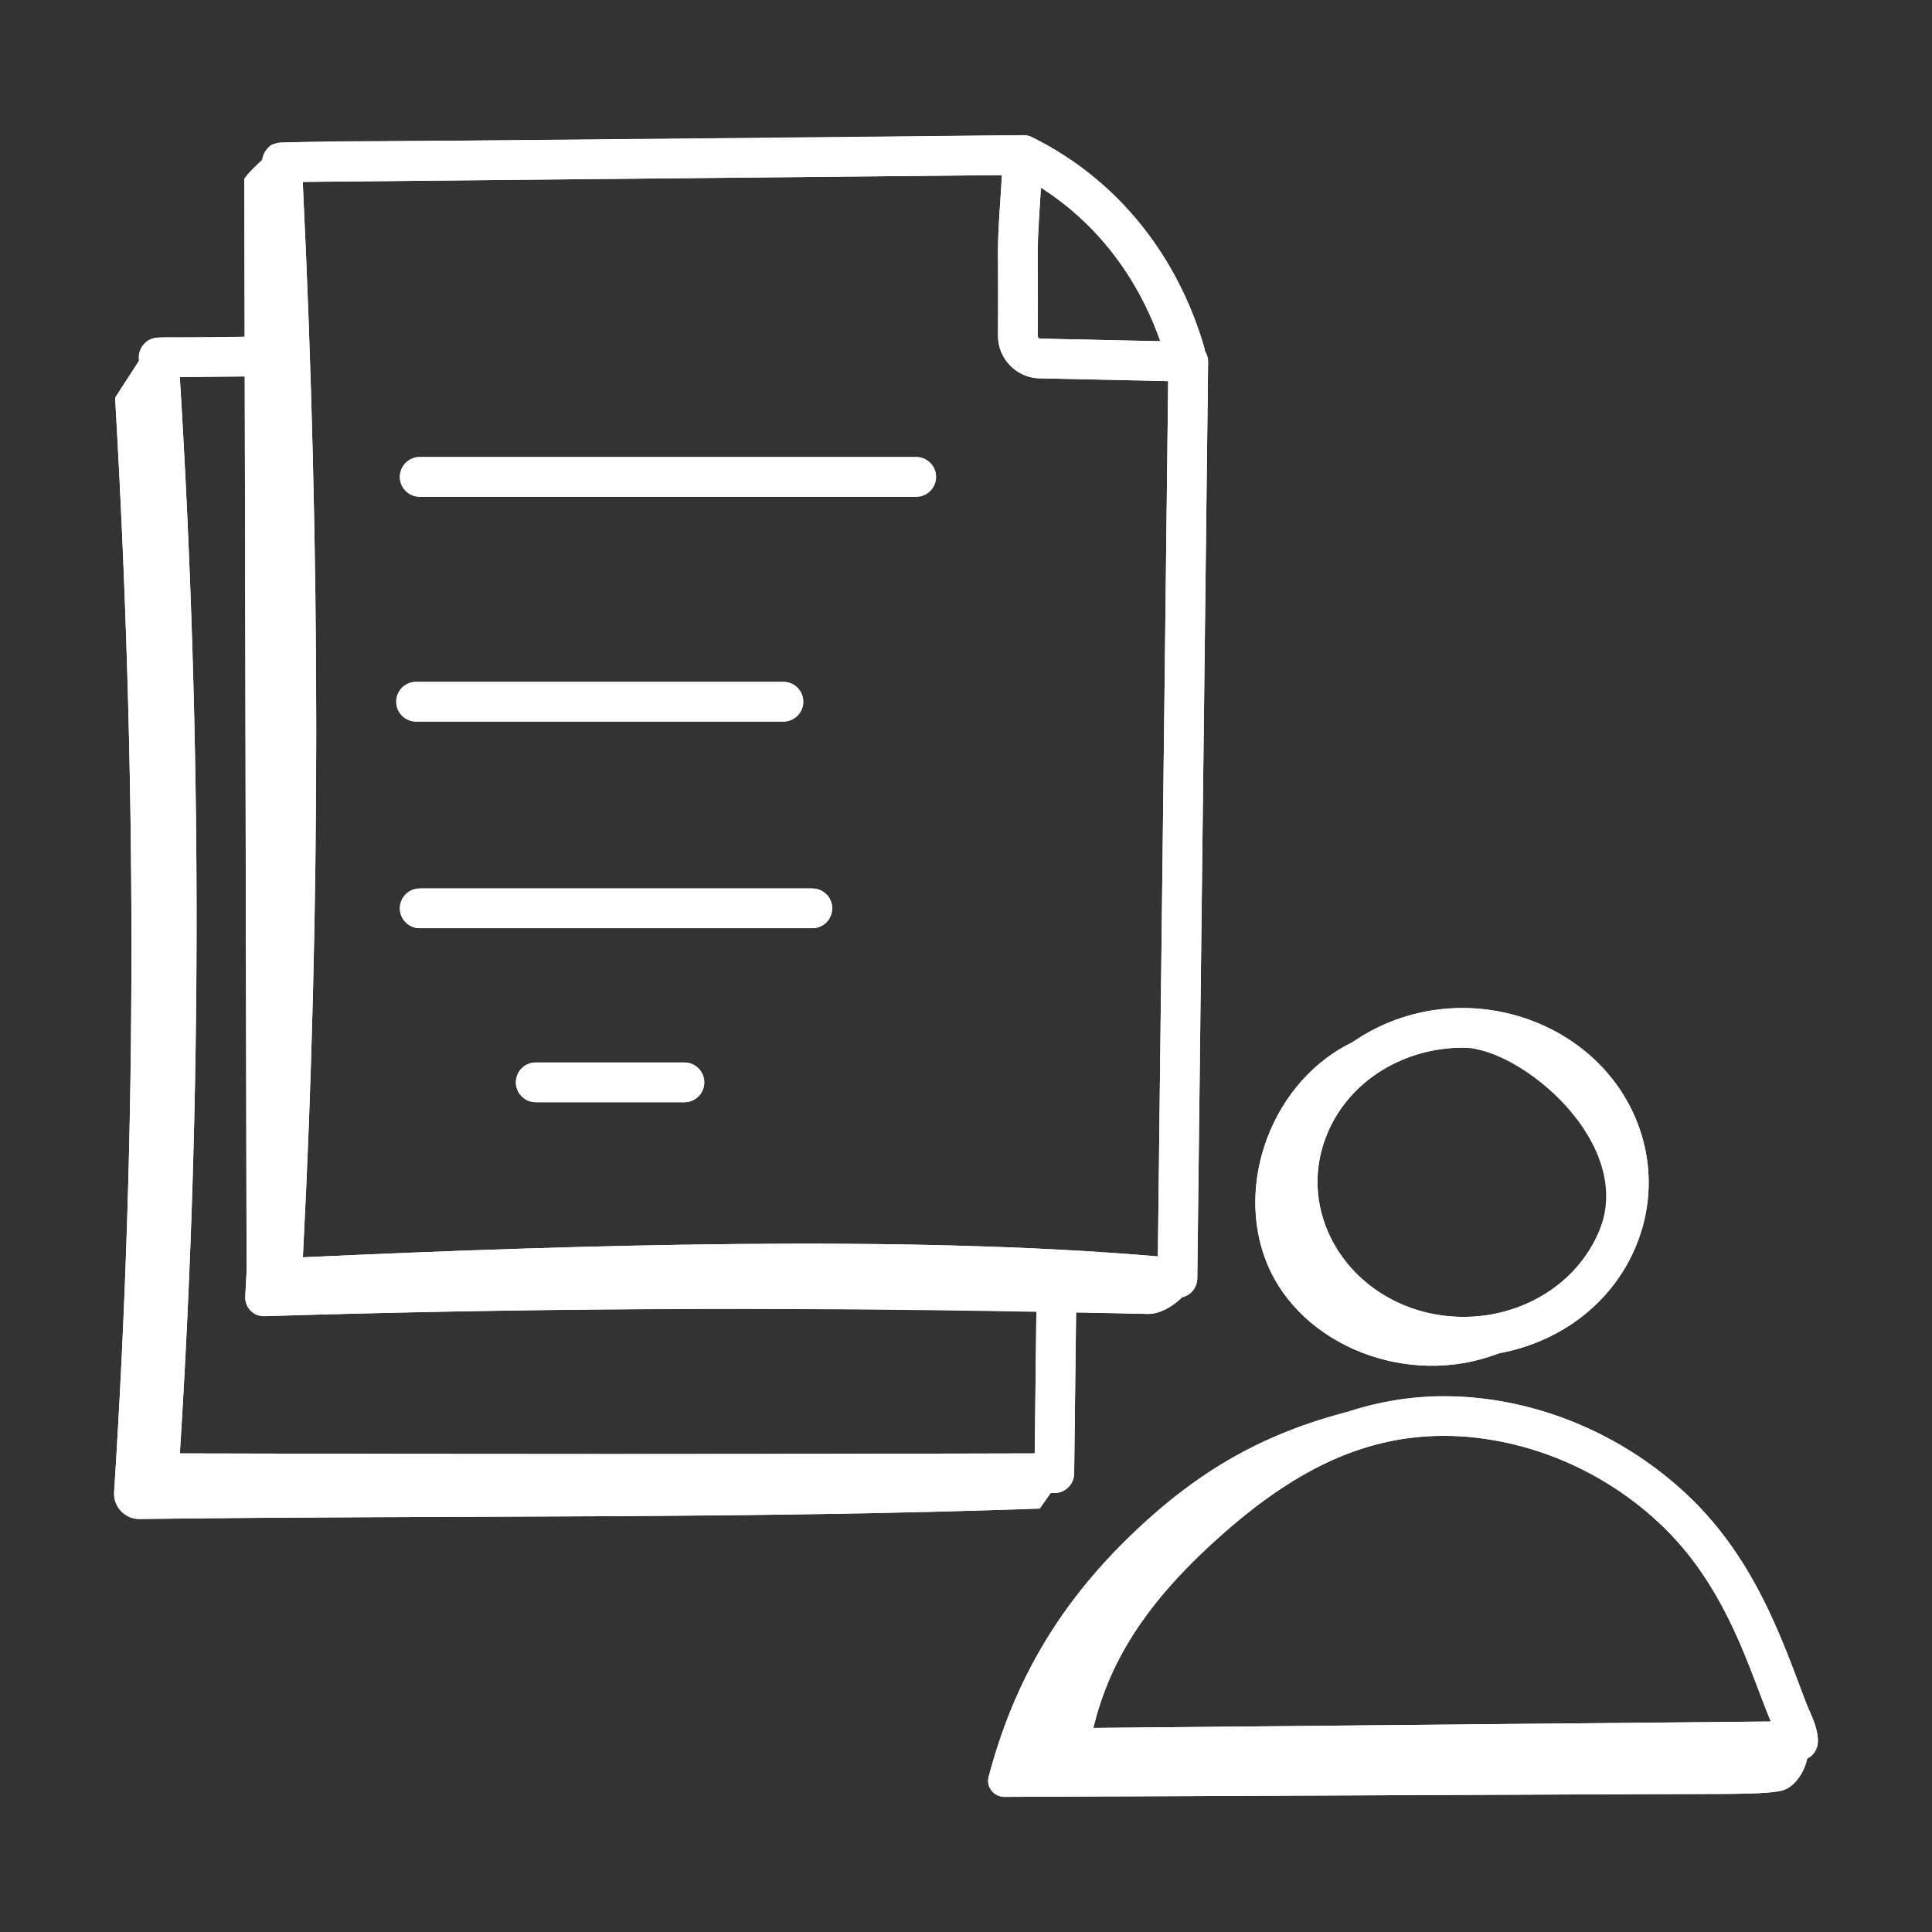 <svg xmlns="http://www.w3.org/2000/svg" width="72" height="72" viewBox="0 0 72 72" fill="none"><rect x="0" y="0" width="72" height="72" fill="#333333" stroke="none"/><path d="M37.432 66.964C37.041 66.966 36.744 66.597 36.843 66.22C37.787 62.639 39.474 59.83 42.021 57.336C44.846 54.57 47.544 53.183 51.095 52.404C52.267 52.147 54.748 51.99 55.66 52.55C56.344 52.97 54.885 53.048 54.418 53.105C53.641 53.199 52.499 53.059 51.734 53.235C50.235 53.58 48.799 54.205 47.465 54.962C44.821 56.464 42.93 58.78 41.057 61.12C40.45 61.879 39.895 62.7 39.6 63.624C39.482 63.995 39.431 64.459 39.722 64.72C39.938 64.914 40.262 64.917 40.553 64.908C47.857 64.7 55.182 64.731 62.487 64.588C63.02 64.578 63.535 64.393 64.063 64.465C64.616 64.54 66.852 64.395 67.22 64.811C67.63 65.276 67.164 66.453 66.489 66.705C66.026 66.878 64.144 66.851 63.653 66.853C62.936 66.856 62.219 66.859 61.502 66.862C59.603 66.87 57.703 66.878 55.804 66.886C51.559 66.904 47.315 66.922 43.07 66.94L37.432 66.964Z" fill="white"></path><path d="M57.205 48.873C57.311 48.898 57.408 48.944 57.489 49.02C58.083 49.585 56.123 50.332 55.78 50.463C52.539 51.7 48.498 50.214 47.216 47.078C45.934 43.942 47.592 39.892 50.831 38.655C51.16 38.529 53.807 37.842 53.296 38.863C53.167 39.121 52.554 39.005 52.288 39.12C51.101 39.633 49.898 40.626 49.256 41.786C48.545 43.069 48.411 44.67 48.956 46.036C49.472 47.328 50.576 48.358 51.879 48.848C53.517 49.464 54.75 49.333 56.427 49.07C56.62 49.04 57.019 48.829 57.205 48.873Z" fill="white"></path><path d="M10.293 5.394C10.01 5.818 9.388 6.242 9.105 6.666L9.19 47.378L9.14 48.318C9.119 48.725 9.449 49.063 9.857 49.05C20.826 48.71 31.805 48.682 42.776 48.966C43.339 48.981 43.972 48.511 44.308 48.06C33.103 47.356 21.772 47.154 10.548 47.409C10.817 42.231 10.79 37.2 11.06 32.022C11.508 23.406 10.624 14.015 10.293 5.394Z" fill="white"></path><path d="M5.326 13.221C4.981 13.754 4.635 14.288 4.29 14.821C5.084 28.558 5.133 41.898 4.253 55.608C4.218 56.155 4.658 56.616 5.206 56.609C16.864 56.462 27.746 56.612 38.746 56.22C39.061 55.775 39.377 55.33 39.692 54.885C28.344 54.843 16.995 54.801 5.647 54.759C6.637 40.875 6.504 27.091 5.326 13.221Z" fill="white"></path><path d="M54.548 50.557C51.728 50.557 49.171 48.938 48.116 46.455C47.449 44.885 47.455 43.16 48.131 41.598C48.851 39.937 50.225 38.662 52.001 38.009C55.53 36.715 59.542 38.352 60.947 41.663C61.614 43.233 61.608 44.958 60.933 46.52C60.214 48.181 58.839 49.456 57.062 50.11C56.354 50.369 55.617 50.516 54.87 50.549C54.762 50.554 54.655 50.557 54.548 50.557ZM54.514 39.043C53.847 39.043 53.169 39.156 52.512 39.398C51.119 39.91 50.046 40.9 49.489 42.186C48.975 43.373 48.971 44.684 49.478 45.877C50.331 47.889 52.455 49.172 54.805 49.071C55.401 49.045 55.989 48.927 56.553 48.721C57.944 48.208 59.018 47.218 59.575 45.932C60.088 44.746 60.092 43.435 59.586 42.241C58.743 40.255 56.686 39.043 54.514 39.043Z" fill="white"></path><path d="M39.841 65.883C39.625 65.883 39.419 65.788 39.278 65.624C39.136 65.458 39.075 65.237 39.111 65.022C39.828 60.704 42.455 57.929 44.663 55.993C47.743 53.291 50.658 52.032 53.838 52.03C54.17 52.033 54.495 52.044 54.821 52.073C57.761 52.33 60.591 53.592 62.791 55.627C64.12 56.855 65.167 58.368 66.085 60.389C66.539 61.388 66.924 62.416 67.312 63.47C67.341 63.548 67.38 63.636 67.421 63.729C67.569 64.062 67.752 64.477 67.749 64.893C67.746 65.297 67.418 65.624 67.015 65.627L65.831 65.635L39.847 65.883C39.845 65.883 39.843 65.883 39.841 65.883ZM53.831 53.51C51 53.512 48.472 54.62 45.638 57.105C42.887 59.517 41.385 61.74 40.746 64.395L65.993 64.155C65.967 64.094 65.943 64.035 65.923 63.981C65.546 62.954 65.171 61.954 64.739 61.001C63.892 59.141 62.982 57.818 61.787 56.713C59.826 54.9 57.307 53.775 54.692 53.546C54.405 53.521 54.118 53.513 53.831 53.51Z" fill="white"></path><path d="M22.893 55.668C17.316 55.668 11.643 55.658 5.912 55.641C5.708 55.64 5.513 55.556 5.374 55.406C5.234 55.257 5.163 55.056 5.176 54.853C6.069 41.292 6.069 27.334 5.176 13.367C5.163 13.165 5.234 12.965 5.372 12.816C5.511 12.668 5.704 12.582 5.907 12.58L10.501 12.537H10.508C10.913 12.537 11.243 12.863 11.247 13.27C11.251 13.678 10.923 14.012 10.514 14.016L6.701 14.052C7.533 27.553 7.533 41.038 6.703 54.164C17.628 54.196 28.338 54.196 38.56 54.164L38.638 47.619C38.643 47.213 38.974 46.888 39.378 46.888H39.387C39.795 46.893 40.123 47.228 40.118 47.636L40.031 54.91C40.026 55.315 39.698 55.64 39.294 55.641C33.95 55.658 28.47 55.668 22.893 55.668Z" fill="white"></path><path d="M10.505 48.372C10.308 48.372 10.118 48.294 9.98 48.153C9.832 48.005 9.754 47.801 9.766 47.592C10.485 34.341 10.485 20.376 9.766 6.084C9.755 5.883 9.828 5.687 9.966 5.539C10.104 5.393 10.296 5.309 10.497 5.307L38.093 5.037H38.101C38.295 5.037 38.483 5.114 38.621 5.251C38.761 5.391 38.84 5.58 38.84 5.777C38.84 6.287 38.798 6.935 38.755 7.583C38.713 8.196 38.672 8.808 38.672 9.29V12.521C38.672 12.575 38.715 12.62 38.769 12.62L44.298 12.739C44.704 12.748 45.027 13.082 45.022 13.487L44.62 47.641C44.617 47.848 44.528 48.044 44.374 48.182C44.221 48.321 44.014 48.385 43.809 48.369C34.148 47.444 20.954 47.885 10.539 48.371C10.528 48.372 10.516 48.372 10.505 48.372ZM11.282 6.779C11.95 20.561 11.952 34.035 11.287 46.856C21.33 46.396 33.737 46.008 43.15 46.823L43.534 14.203L38.738 14.1C37.886 14.082 37.193 13.374 37.193 12.521V9.29C37.193 8.78 37.235 8.132 37.278 7.484C37.3 7.157 37.322 6.831 37.338 6.525L11.282 6.779Z" fill="white"></path><path d="M44.169 13.894C43.848 13.894 43.553 13.685 43.459 13.361C42.549 10.25 40.542 7.792 37.807 6.44C37.44 6.259 37.29 5.816 37.471 5.45C37.651 5.084 38.096 4.93 38.462 5.114C41.573 6.652 43.852 9.433 44.878 12.947C44.993 13.339 44.769 13.749 44.376 13.864C44.307 13.884 44.237 13.894 44.169 13.894Z" fill="white"></path><path d="M34.143 18.512H15.641C15.233 18.512 14.901 18.181 14.901 17.773C14.901 17.364 15.233 17.033 15.641 17.033H34.143C34.551 17.033 34.883 17.364 34.883 17.773C34.883 18.181 34.551 18.512 34.143 18.512Z" fill="white"></path><path d="M29.195 26.89H15.506C15.098 26.89 14.767 26.559 14.767 26.15C14.767 25.742 15.098 25.411 15.506 25.411H29.195C29.604 25.411 29.935 25.742 29.935 26.15C29.935 26.559 29.604 26.89 29.195 26.89Z" fill="white"></path><path d="M30.274 34.591H15.641C15.233 34.591 14.901 34.259 14.901 33.851C14.901 33.443 15.233 33.111 15.641 33.111H30.274C30.682 33.111 31.014 33.443 31.014 33.851C31.014 34.259 30.682 34.591 30.274 34.591Z" fill="white"></path><path d="M25.506 41.076H19.965C19.557 41.076 19.226 40.745 19.226 40.336C19.226 39.928 19.557 39.596 19.965 39.596H25.506C25.915 39.596 26.246 39.928 26.246 40.336C26.246 40.745 25.915 41.076 25.506 41.076Z" fill="white"></path><path d="M47.216 47.078C48.458 50.114 52.427 51.766 55.874 50.427C60.282 49.612 62.496 45.307 60.948 41.663C59.304 37.79 54.124 36.256 50.401 38.848C47.45 40.266 45.993 44.085 47.216 47.078ZM59.575 45.932C58.745 47.851 56.813 48.983 54.806 49.071C50.822 49.241 48.035 45.547 49.489 42.185C50.353 40.192 52.403 39.043 54.515 39.043C56.687 39.043 60.997 42.647 59.575 45.932Z" fill="white"></path><path d="M39.156 55.642C39.202 55.641 39.249 55.641 39.295 55.641C39.698 55.64 40.027 55.315 40.031 54.91L40.103 48.916C40.994 48.935 41.885 48.943 42.776 48.966C43.221 48.977 43.703 48.685 44.055 48.34C44.172 48.312 44.283 48.265 44.374 48.182C44.529 48.044 44.617 47.848 44.62 47.641L45.023 13.487C45.024 13.335 44.969 13.2 44.891 13.081C44.886 13.036 44.892 12.992 44.879 12.947C43.852 9.433 41.574 6.652 38.462 5.114C38.356 5.061 38.244 5.043 38.132 5.044C38.122 5.043 38.112 5.037 38.101 5.037C38.099 5.037 38.096 5.037 38.093 5.037C9.02 5.407 10.377 5.103 9.967 5.539C9.862 5.651 9.809 5.795 9.787 5.945C9.533 6.185 9.266 6.426 9.106 6.666L9.118 12.55C5.996 12.652 5.749 12.413 5.372 12.816C5.234 12.965 5.163 13.165 5.177 13.367C5.178 13.393 5.179 13.419 5.181 13.445C4.884 13.904 4.587 14.362 4.29 14.821C5.084 28.558 5.133 41.898 4.253 55.608C4.218 56.155 4.658 56.616 5.206 56.609C16.864 56.462 27.746 56.612 38.746 56.22C38.883 56.027 39.019 55.834 39.156 55.642ZM43.237 12.716L38.77 12.62C38.716 12.62 38.672 12.575 38.672 12.521C38.707 8.906 38.585 10.37 38.792 6.994C40.843 8.298 42.381 10.289 43.237 12.716ZM37.338 6.525C37.323 6.831 37.301 7.157 37.279 7.484C37.127 9.75 37.227 9.014 37.193 12.521C37.193 13.374 37.886 14.082 38.739 14.1L43.535 14.203L43.15 46.823C33.737 46.008 21.33 46.395 11.287 46.856C11.953 34.035 11.951 20.561 11.282 6.779L37.338 6.525ZM9.121 14.029L9.19 47.378L9.14 48.318C9.119 48.725 9.449 49.062 9.857 49.05C19.442 48.753 29.035 48.709 38.623 48.888L38.561 54.164C28.338 54.195 17.629 54.196 6.703 54.164C7.534 41.038 7.534 27.553 6.701 14.052L9.121 14.029Z" fill="white"></path><path d="M62.791 55.627C59.504 52.585 54.646 51.149 50.213 52.624C47.091 53.437 44.605 54.806 42.021 57.336C39.474 59.83 37.787 62.639 36.843 66.22C36.744 66.596 37.041 66.966 37.432 66.964C56.971 66.881 59.836 66.869 61.502 66.862C63.778 66.852 65.974 66.897 66.489 66.705C66.915 66.546 67.257 66.019 67.348 65.534C68.009 65.187 67.718 64.4 67.421 63.729C66.639 61.964 65.763 58.374 62.791 55.627ZM65.993 64.155L40.746 64.395C41.384 61.74 42.887 59.517 45.638 57.105C48.293 54.777 51.143 53.237 54.692 53.546C57.307 53.775 59.826 54.9 61.787 56.713C64.384 59.114 65.175 62.247 65.993 64.155Z" fill="white"></path><path d="M15.642 18.512H34.144C34.552 18.512 34.884 18.181 34.884 17.773C34.884 17.364 34.552 17.033 34.144 17.033H15.642C15.234 17.033 14.902 17.364 14.902 17.773C14.902 18.181 15.234 18.512 15.642 18.512Z" fill="white"></path><path d="M15.506 26.89H29.195C29.604 26.89 29.935 26.559 29.935 26.15C29.935 25.742 29.604 25.411 29.195 25.411H15.506C15.098 25.411 14.767 25.742 14.767 26.15C14.767 26.559 15.098 26.89 15.506 26.89Z" fill="white"></path><path d="M30.275 33.111H15.642C15.234 33.111 14.902 33.443 14.902 33.851C14.902 34.259 15.234 34.591 15.642 34.591H30.275C30.683 34.591 31.015 34.259 31.015 33.851C31.015 33.443 30.683 33.111 30.275 33.111Z" fill="white"></path><path d="M25.506 39.596H19.965C19.557 39.596 19.226 39.928 19.226 40.336C19.226 40.745 19.557 41.076 19.965 41.076H25.506C25.915 41.076 26.246 40.745 26.246 40.336C26.246 39.928 25.915 39.596 25.506 39.596Z" fill="white"></path></svg>